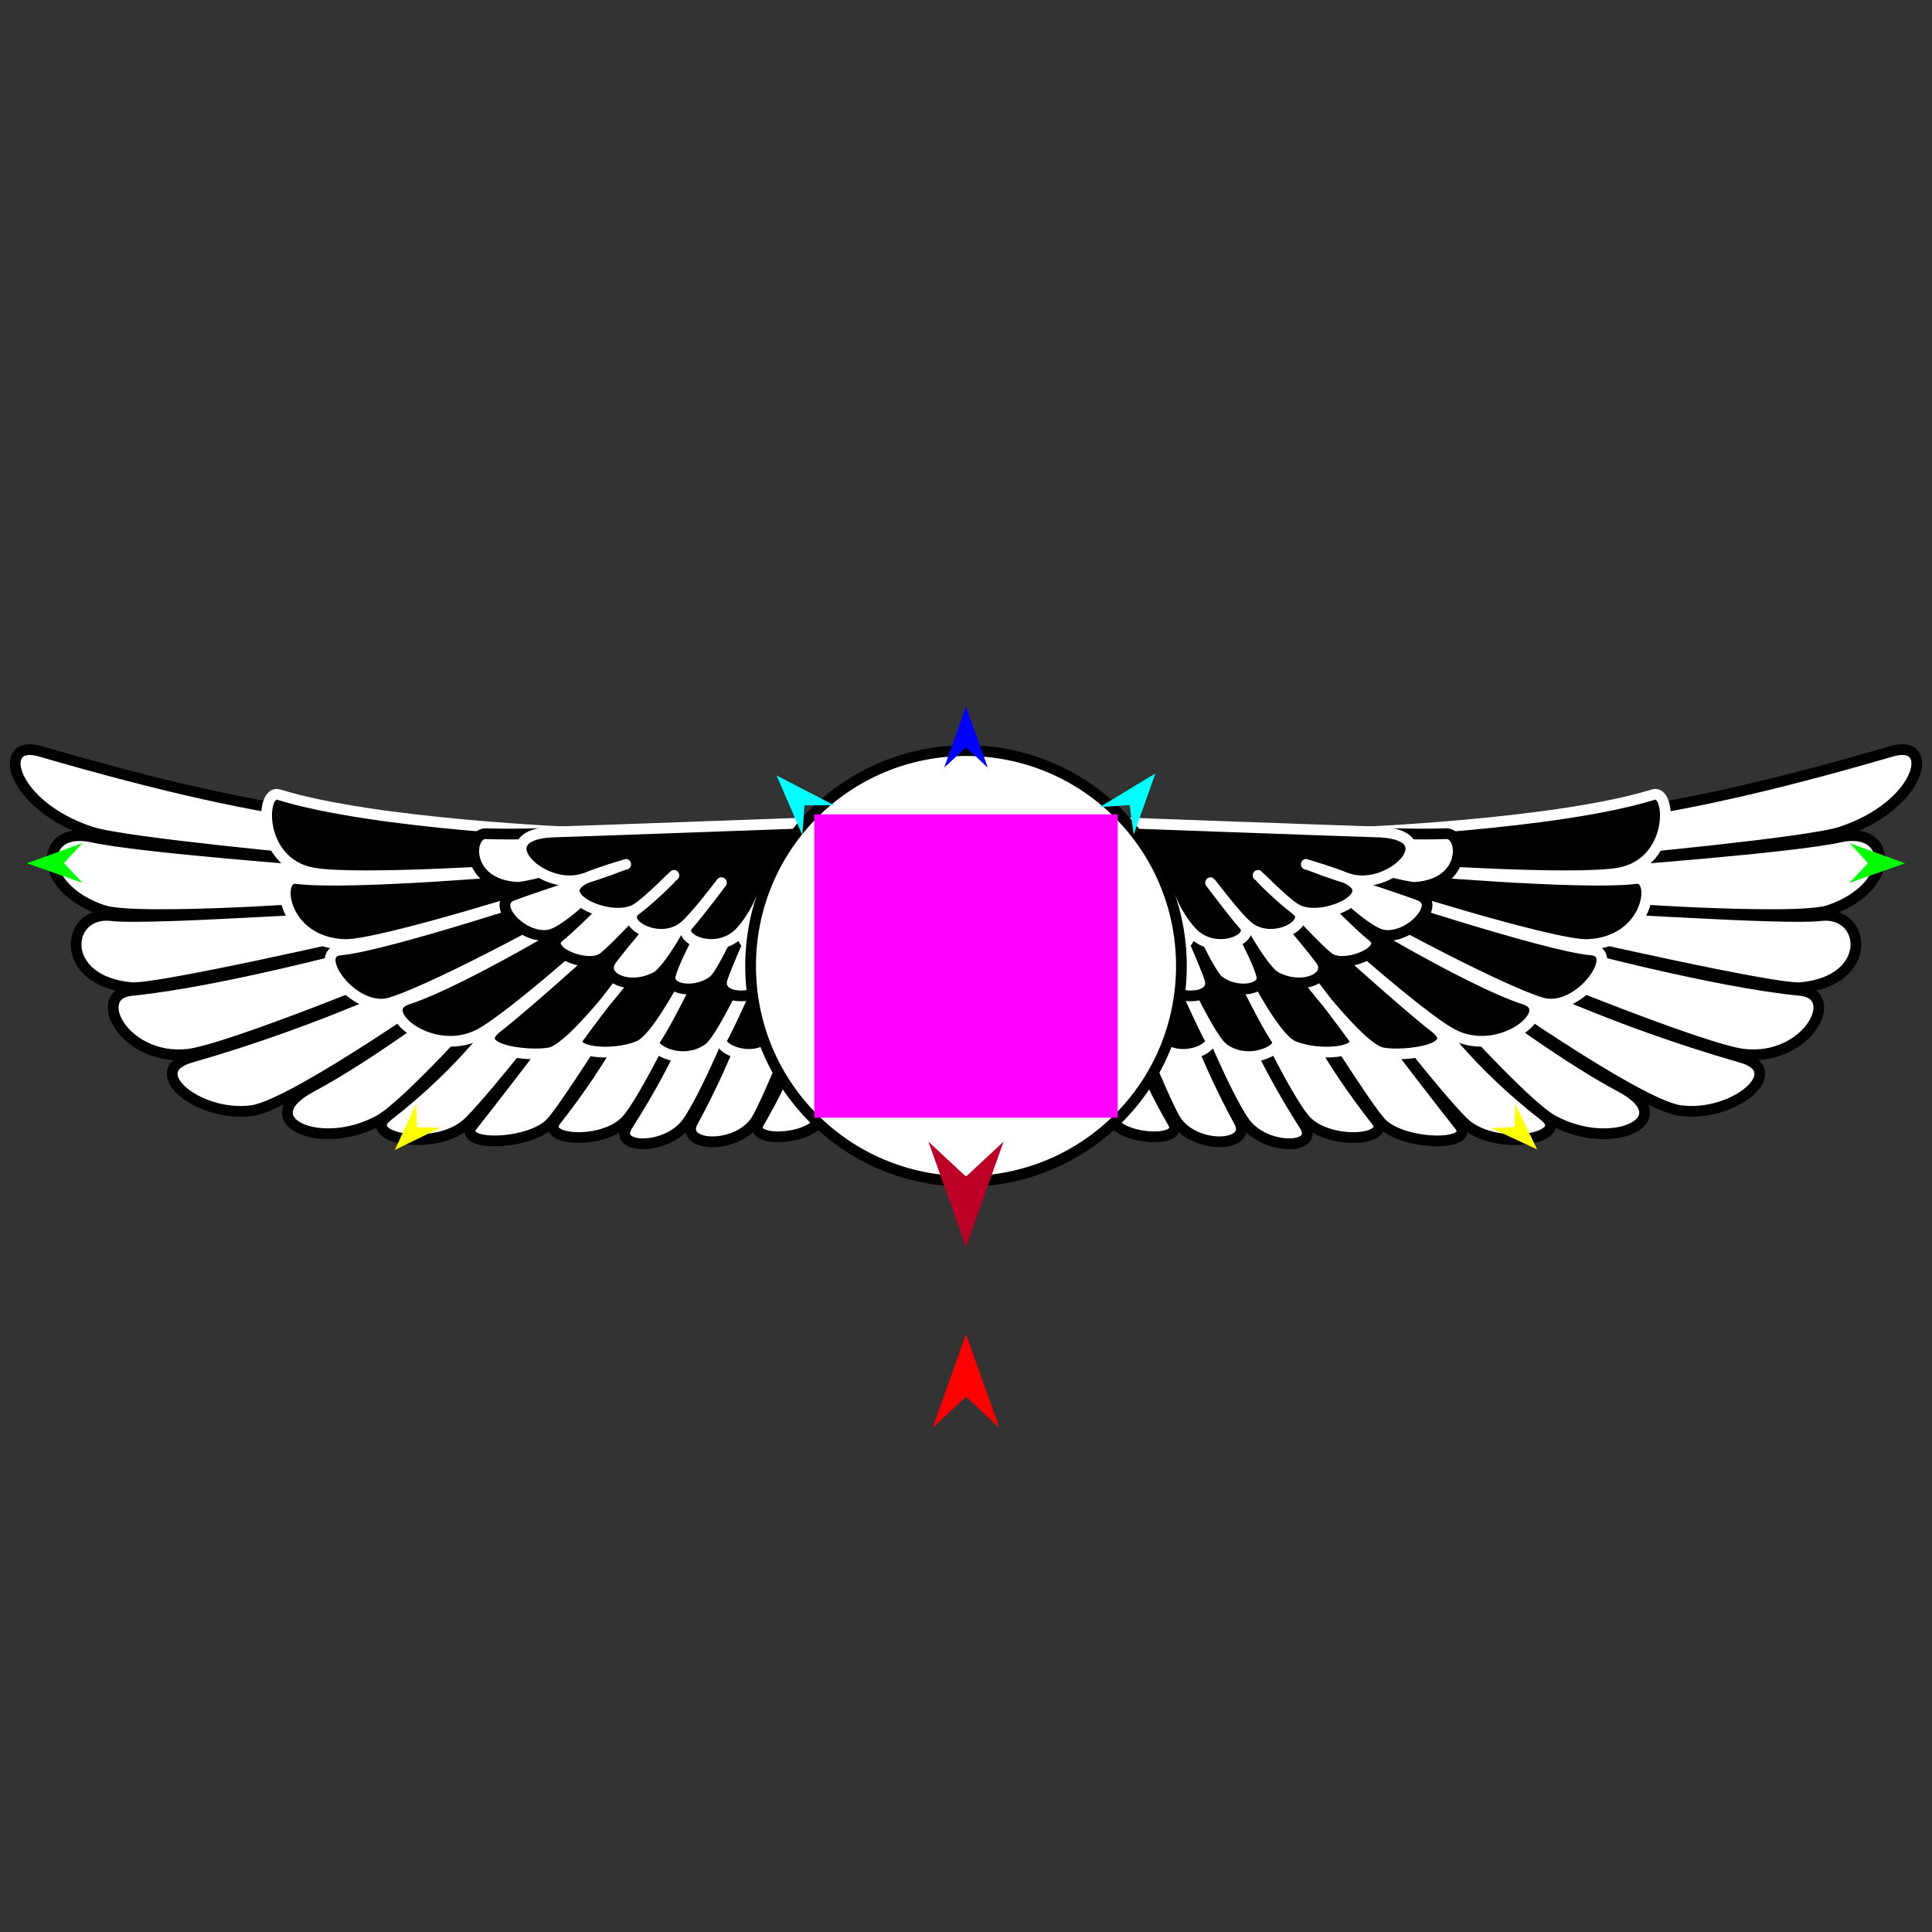 <?xml version="1.0" encoding="utf-8"?>
<!-- Generator: Moho 12.5 build 22414 -->
<!DOCTYPE svg PUBLIC "-//W3C//DTD SVG 1.1//EN" "http://www.w3.org/Graphics/SVG/1.1/DTD/svg11.dtd">
<svg version="1.1" id="Frame_0" xmlns="http://www.w3.org/2000/svg" xmlns:xlink="http://www.w3.org/1999/xlink" width="720px" height="720px">
<rect width="100%" height="100%" fill="#333333" stroke="none"/>
<g id="wings_egypt">
<g id="wing_Egypt">
<path fill="#ffffff" fill-rule="evenodd" stroke="#000000" stroke-width="4" stroke-linecap="round" stroke-linejoin="round" d="M 383.705 311.126 C 388.690 310.034 493.469 312.184 510.092 311.126 C 577.984 306.804 610.445 307.536 705.023 279.975 C 721.756 275.098 716.260 300.147 685.987 310.080 C 673.543 314.163 599.038 320.964 599.030 320.965 C 599.038 320.964 667.904 315.887 685.639 311.944 C 705.425 307.546 707.019 330.664 681.574 339.270 C 668.747 343.608 589.593 337.690 589.583 337.690 C 589.592 337.690 665.629 342.816 678.296 341.243 C 695.826 339.065 698.707 365.715 670.934 368.079 C 661.354 368.894 582.607 350.828 582.599 350.827 C 582.607 350.828 637.967 365.887 671.031 369.113 C 686.526 370.625 673.787 395.263 650.273 392.953 C 635.087 391.461 563.057 361.650 563.048 361.647 C 563.056 361.651 599.554 379.923 649.111 394.118 C 666.906 399.215 645.900 416.687 626.007 413.864 C 609.941 411.583 547.083 366.939 547.075 366.935 C 547.081 366.939 580.274 392.464 603.989 405.057 C 626.920 417.236 600.928 429.778 578.567 417.451 C 568.360 411.824 536.588 376.359 536.584 376.355 C 536.588 376.359 549.402 395.613 575.486 415.821 C 586.359 424.244 556.697 429.696 545.122 417.995 C 533.618 406.364 510.124 375.487 510.120 375.483 C 510.124 375.487 527.320 398.331 543.890 419.408 C 550.182 427.412 523.426 427.000 515.022 418.756 C 509.747 413.582 486.860 376.795 486.857 376.791 C 486.860 376.795 493.328 392.682 512.909 417.669 C 518.738 425.107 495.781 426.813 486.946 417.886 C 479.926 410.795 462.920 374.621 462.917 374.617 C 462.920 374.621 469.406 393.188 486.153 419.408 C 492.067 428.668 471.226 428.793 463.798 418.212 C 455.553 406.469 441.092 369.838 441.090 369.833 C 441.092 369.838 447.024 390.812 461.861 418.104 C 466.996 427.549 445.226 428.658 438.098 417.343 C 433.745 410.432 417.857 370.707 417.854 370.703 C 417.856 370.708 419.870 388.456 437.217 418.539 C 441.452 425.882 419.076 425.084 414.687 417.777 C 408.007 406.659 400.605 371.578 400.604 371.573 C 400.605 371.578 402.972 386.802 411.870 418.539 C 412.321 420.148 399.874 424.219 394.971 417.669 C 388.268 408.715 383.002 374.186 383.001 374.182 C 383.002 374.186 384.657 396.662 390.394 417.234 C 392.107 423.375 378.755 420.610 375.608 414.625 C 370.296 404.523 371.878 394.972 370.679 372.877 C 369.600 352.997 367.957 314.575 383.705 311.126 Z"/>
<path fill="#000000" fill-rule="evenodd" stroke="#ffffff" stroke-width="4" stroke-linecap="round" stroke-linejoin="round" d="M 504.812 310.256 C 504.823 310.255 580.156 307.303 616.149 296.124 C 623.059 293.977 624.153 321.386 603.579 325.295 C 587.003 328.444 519.958 323.737 519.950 323.737 C 519.959 323.737 589.736 329.986 609.634 327.390 C 617.660 326.342 614.837 350.988 591.769 352.004 C 578.701 352.579 509.045 330.262 509.036 330.260 C 509.045 330.262 576.112 352.556 593.100 354.012 C 604.539 354.992 588.350 378.031 574.339 373.676 C 555.622 367.859 502.003 338.092 501.995 338.088 C 502.002 338.091 548.200 366.038 568.047 372.348 C 580.844 376.416 559.613 394.488 541.803 385.670 C 529.765 379.711 490.031 343.745 490.026 343.741 C 490.030 343.745 521.970 372.994 534.736 382.879 C 546.419 391.926 519.268 394.160 513.965 392.011 C 502.876 387.518 474.539 347.659 474.535 347.655 C 474.538 347.659 496.767 376.091 504.460 386.793 C 508.216 392.018 492.001 394.031 481.929 389.837 C 473.354 386.267 456.935 351.138 456.933 351.134 C 456.934 351.138 469.742 378.567 475.943 387.663 C 478.248 391.044 465.346 397.673 455.876 390.707 C 449.880 386.296 434.051 350.268 434.049 350.264 C 434.051 350.268 446.086 378.380 450.948 387.228 C 452.839 390.671 439.697 396.911 431.584 389.402 C 426.051 384.281 416.800 355.051 416.798 355.048 C 416.799 355.051 425.959 380.678 429.120 388.098 C 430.598 391.567 415.918 396.846 410.461 389.402 C 406.618 384.160 398.493 355.051 398.492 355.048 C 398.493 355.051 406.517 379.028 408.701 387.228 C 409.614 390.659 396.758 397.304 391.098 387.663 C 387.858 382.143 383.706 356.790 383.705 356.787 C 383.706 356.790 387.718 377.762 388.986 385.923 C 389.597 389.859 379.952 397.438 373.143 388.098 C 370.488 384.455 370.640 374.636 370.327 365.920 C 368.848 324.742 371.846 326.832 384.409 322.867 C 384.421 322.866 504.800 310.258 504.812 310.256 Z"/>
<path fill="#ffffff" fill-rule="evenodd" stroke="#000000" stroke-width="4" stroke-linecap="round" stroke-linejoin="round" d="M 429.824 329.825 C 435.878 328.971 496.178 311.956 507.628 310.691 C 512.106 310.197 525.419 311.177 538.961 310.691 C 545.680 310.450 547.026 329.505 527.343 330.695 C 524.235 330.883 506.222 325.912 506.220 325.911 C 506.222 325.912 524.372 331.868 529.103 333.739 C 537.198 336.940 525.658 349.892 515.725 348.525 C 508.136 347.480 490.380 328.523 490.377 328.521 C 490.380 328.523 505.175 343.943 511.501 348.960 C 518.036 354.144 501.703 360.943 495.658 357.222 C 491.409 354.606 471.369 332.437 471.367 332.434 C 471.369 332.437 487.604 351.512 492.138 357.657 C 496.813 363.994 485.898 369.468 475.591 364.180 C 469.747 361.182 457.638 337.221 457.636 337.218 C 457.638 337.221 470.459 360.277 470.311 364.615 C 470.155 369.137 460.294 370.241 454.116 365.485 C 450.420 362.639 440.035 338.960 440.034 338.958 C 440.035 338.960 449.899 361.121 450.947 365.050 C 452.940 372.516 438.817 372.792 434.753 367.659 C 432.121 364.335 423.840 340.265 423.839 340.262 C 423.840 340.265 429.849 360.167 431.584 366.789 C 432.622 370.751 420.005 374.376 414.686 365.920 C 412.841 362.987 407.646 342.874 407.645 342.872 C 407.645 342.874 409.911 357.277 412.926 365.485 C 416.579 375.430 402.446 376.496 397.435 371.138 C 392.487 365.846 390.043 340.700 390.042 340.697 C 390.042 340.700 393.562 363.027 393.211 366.789 C 392.622 373.088 382.386 373.987 377.720 370.703 C 369.858 365.170 370.482 345.231 373.143 332.434 C 378.646 329.700 425.537 330.431 429.824 329.825 Z"/>
<path fill="#000000" fill-rule="evenodd" stroke="#ffffff" stroke-width="4" stroke-linecap="round" stroke-linejoin="round" d="M 397.787 305.908 C 397.799 305.908 509.612 309.983 512.186 310.003 C 539.906 310.222 519.253 331.955 503.378 327.722 C 499.265 326.626 486.814 322.109 486.812 322.109 C 486.814 322.109 497.631 325.512 500.984 326.939 C 516.088 333.369 493.188 343.959 483.529 339.084 C 479.289 336.944 468.859 326.221 468.857 326.220 C 468.859 326.221 476.893 334.434 483.074 339.100 C 489.604 344.029 474.335 352.696 465.151 345.354 C 460.986 342.024 451.154 328.957 451.152 328.956 C 451.154 328.957 458.672 339.054 463.641 344.808 C 468.184 350.070 452.594 356.539 444.099 347.346 C 438.063 340.815 434.811 331.567 434.810 331.565 C 434.811 331.566 439.639 342.766 441.986 345.876 C 447.464 353.135 432.175 356.849 424.998 349.157 C 421.028 344.902 417.913 332.618 417.912 332.616 C 417.912 332.618 422.103 344.609 424.179 348.106 C 428.565 355.494 412.027 359.942 406.883 351.316 C 404.569 347.435 400.911 333.741 400.911 333.739 C 400.911 333.741 403.859 345.516 405.168 348.778 C 409.751 360.202 392.103 357.577 388.986 350.699 C 386.843 345.971 385.069 334.484 385.068 334.483 C 385.069 334.484 387.778 345.842 388.768 349.466 C 391.837 360.693 374.930 360.752 372.087 350.264 C 370.840 345.665 371.559 341.926 371.383 330.695 C 370.963 303.769 397.785 305.910 397.787 305.908 Z"/>
<path fill="#ffffff" fill-rule="evenodd" stroke="#000000" stroke-width="4" stroke-linecap="round" stroke-linejoin="round" d="M 336.295 311.126 C 331.310 310.034 226.531 312.184 209.908 311.126 C 142.016 306.803 109.555 307.536 14.977 279.975 C -1.756 275.098 3.740 300.147 34.013 310.080 C 46.457 314.163 120.962 320.964 120.971 320.965 C 120.962 320.964 52.096 315.887 34.361 311.944 C 14.575 307.546 12.981 330.664 38.426 339.270 C 51.253 343.608 130.408 337.690 130.417 337.690 C 130.408 337.690 54.372 342.816 41.704 341.243 C 24.175 339.065 21.294 365.715 49.066 368.079 C 58.647 368.894 137.393 350.828 137.401 350.827 C 137.393 350.828 82.033 365.887 48.969 369.113 C 33.474 370.625 46.214 395.263 69.727 392.953 C 84.913 391.461 156.944 361.650 156.953 361.647 C 156.944 361.651 120.446 379.923 70.889 394.118 C 53.094 399.215 74.101 416.687 93.993 413.864 C 110.059 411.583 172.917 366.939 172.925 366.935 C 172.919 366.939 139.726 392.463 116.011 405.057 C 93.080 417.236 119.073 429.778 141.433 417.451 C 151.640 411.824 183.413 376.359 183.417 376.355 C 183.413 376.359 170.598 395.613 144.514 415.821 C 133.641 424.244 163.303 429.696 174.878 417.995 C 186.382 406.364 209.876 375.487 209.880 375.483 C 209.876 375.487 192.680 398.331 176.110 419.408 C 169.819 427.412 196.574 427.000 204.978 418.756 C 210.253 413.582 233.140 376.795 233.143 376.791 C 233.140 376.795 226.672 392.682 207.091 417.669 C 201.262 425.108 224.219 426.813 233.055 417.886 C 240.074 410.795 257.081 374.621 257.083 374.617 C 257.081 374.621 250.594 393.187 233.847 419.408 C 227.933 428.668 248.774 428.794 256.202 418.212 C 264.447 406.469 278.908 369.838 278.910 369.833 C 278.908 369.838 272.976 390.812 258.139 418.104 C 253.004 427.549 274.774 428.658 281.902 417.343 C 286.255 410.432 302.144 370.707 302.146 370.703 C 302.144 370.708 300.131 388.456 282.783 418.539 C 278.548 425.882 300.924 425.084 305.313 417.778 C 311.993 406.660 319.395 371.578 319.396 371.573 C 319.395 371.578 317.028 386.802 308.130 418.539 C 307.679 420.148 320.126 424.219 325.029 417.669 C 331.732 408.715 336.998 374.186 336.999 374.182 C 336.998 374.186 335.343 396.662 329.606 417.234 C 327.893 423.375 341.245 420.610 344.392 414.625 C 349.704 404.523 348.122 394.972 349.321 372.877 C 350.400 352.997 352.043 314.575 336.295 311.126 Z"/>
<path fill="#000000" fill-rule="evenodd" stroke="#ffffff" stroke-width="4" stroke-linecap="round" stroke-linejoin="round" d="M 215.188 310.256 C 215.177 310.255 139.844 307.302 103.851 296.124 C 96.941 293.977 95.847 321.386 116.421 325.295 C 132.997 328.444 200.042 323.737 200.050 323.737 C 200.041 323.737 130.264 329.986 110.366 327.390 C 102.340 326.342 105.163 350.988 128.231 352.004 C 141.299 352.579 210.955 330.262 210.964 330.260 C 210.955 330.262 143.888 352.556 126.900 354.012 C 115.461 354.992 131.650 378.031 145.661 373.676 C 164.378 367.859 217.997 338.092 218.005 338.088 C 217.998 338.091 171.800 366.037 151.953 372.347 C 139.156 376.416 160.387 394.488 178.197 385.670 C 190.235 379.711 229.970 343.745 229.975 343.741 C 229.970 343.745 198.030 372.994 185.264 382.879 C 173.581 391.926 200.732 394.160 206.035 392.011 C 217.124 387.517 245.461 347.659 245.465 347.655 C 245.462 347.659 223.234 376.091 215.541 386.793 C 211.785 392.018 227.999 394.031 238.072 389.837 C 246.647 386.267 263.065 351.138 263.068 351.134 C 263.066 351.138 250.258 378.567 244.057 387.663 C 241.752 391.044 254.654 397.673 264.124 390.707 C 270.120 386.296 285.949 350.268 285.951 350.264 C 285.950 350.268 273.914 378.380 269.052 387.228 C 267.161 390.671 280.303 396.911 288.416 389.402 C 293.950 384.281 303.201 355.051 303.202 355.048 C 303.201 355.051 294.041 380.678 290.880 388.098 C 289.402 391.567 304.082 396.846 309.539 389.402 C 313.382 384.160 321.508 355.051 321.509 355.048 C 321.508 355.051 313.483 379.027 311.299 387.228 C 310.386 390.658 323.242 397.304 328.902 387.663 C 332.142 382.143 336.294 356.790 336.295 356.787 C 336.294 356.790 332.282 377.762 331.014 385.923 C 330.403 389.859 340.048 397.438 346.857 388.098 C 349.512 384.455 349.360 374.636 349.673 365.920 C 351.152 324.742 348.154 326.832 335.591 322.867 C 335.579 322.866 215.200 310.258 215.188 310.256 Z"/>
<path fill="#ffffff" fill-rule="evenodd" stroke="#000000" stroke-width="4" stroke-linecap="round" stroke-linejoin="round" d="M 290.176 329.825 C 284.122 328.971 223.822 311.956 212.372 310.691 C 207.894 310.197 194.581 311.177 181.039 310.691 C 174.320 310.450 172.974 329.505 192.657 330.695 C 195.765 330.883 213.778 325.912 213.780 325.911 C 213.778 325.912 195.628 331.868 190.897 333.739 C 182.802 336.940 194.342 349.891 204.275 348.524 C 211.864 347.480 229.620 328.523 229.623 328.521 C 229.620 328.523 214.825 343.943 208.500 348.960 C 201.964 354.144 218.297 360.943 224.342 357.222 C 228.591 354.606 248.631 332.437 248.633 332.434 C 248.631 332.437 232.396 351.512 227.863 357.657 C 223.187 363.994 234.102 369.468 244.409 364.180 C 250.253 361.182 262.362 337.221 262.364 337.218 C 262.362 337.221 249.541 360.277 249.689 364.615 C 249.845 369.137 259.706 370.242 265.884 365.485 C 269.581 362.639 279.965 338.960 279.966 338.957 C 279.965 338.960 270.101 361.121 269.053 365.050 C 267.060 372.516 281.183 372.792 285.247 367.659 C 287.879 364.335 296.160 340.265 296.161 340.262 C 296.160 340.265 290.151 360.167 288.416 366.789 C 287.378 370.750 299.995 374.376 305.314 365.920 C 307.159 362.987 312.355 342.874 312.355 342.872 C 312.355 342.874 310.089 357.277 307.074 365.485 C 303.420 375.431 317.555 376.496 322.565 371.138 C 327.513 365.846 329.957 340.700 329.958 340.697 C 329.958 340.700 326.438 363.027 326.789 366.789 C 327.378 373.088 337.614 373.987 342.280 370.703 C 350.142 365.170 349.518 345.231 346.857 332.434 C 341.354 329.700 294.463 330.431 290.176 329.825 Z"/>
<path fill="#000000" fill-rule="evenodd" stroke="#ffffff" stroke-width="4" stroke-linecap="round" stroke-linejoin="round" d="M 322.213 305.908 C 322.201 305.908 210.388 309.983 207.814 310.003 C 180.094 310.222 200.747 331.954 216.622 327.722 C 220.735 326.626 233.186 322.109 233.188 322.109 C 233.186 322.109 222.369 325.512 219.016 326.939 C 203.912 333.369 226.812 343.959 236.472 339.084 C 240.711 336.944 251.141 326.221 251.143 326.220 C 251.141 326.221 243.107 334.434 236.926 339.100 C 230.396 344.029 245.665 352.696 254.849 345.354 C 259.014 342.024 268.847 328.957 268.848 328.956 C 268.847 328.957 261.328 339.054 256.359 344.808 C 251.816 350.070 267.406 356.540 275.902 347.346 C 281.937 340.815 285.189 331.566 285.190 331.565 C 285.189 331.566 280.361 342.766 278.014 345.876 C 272.536 353.135 287.825 356.849 295.002 349.157 C 298.973 344.902 302.087 332.618 302.088 332.616 C 302.088 332.618 297.897 344.609 295.821 348.106 C 291.435 355.494 307.973 359.942 313.117 351.316 C 315.431 347.435 319.089 333.741 319.089 333.739 C 319.089 333.741 316.141 345.516 314.833 348.778 C 310.249 360.202 327.897 357.577 331.014 350.699 C 333.157 345.971 334.931 334.484 334.932 334.482 C 334.931 334.484 332.222 345.842 331.232 349.466 C 328.163 360.693 345.070 360.752 347.913 350.264 C 349.160 345.665 348.441 341.926 348.617 330.695 C 349.037 303.769 322.215 305.910 322.213 305.908 Z"/>
</g>
<g id="circle">
<path fill="#ffffff" fill-rule="evenodd" stroke="#000000" stroke-width="4" stroke-linecap="round" stroke-linejoin="round" d="M 360.000 279.727 C 404.431 279.727 440.273 315.569 440.273 360.000 C 440.273 404.431 404.431 440.273 360.000 440.273 C 315.569 440.273 279.727 404.431 279.727 360.000 C 279.727 315.569 315.569 279.727 360.000 279.727 Z"/>
</g>
<g id="specs_2">
<path fill="#ff00ff" fill-rule="evenodd" stroke="none" d="M 303.466 416.534 C 303.477 416.534 416.523 416.534 416.534 416.534 C 416.534 416.523 416.534 303.477 416.534 303.466 C 416.523 303.466 303.477 303.466 303.466 303.466 C 303.466 303.477 303.466 416.523 303.466 416.534 Z"/>
<path fill="#ff0000" fill-rule="evenodd" stroke="none" d="M 360.000 497.269 C 360.001 497.272 372.432 532.078 372.433 532.082 C 372.432 532.080 360.001 520.515 360.000 520.513 C 359.999 520.515 347.568 532.080 347.567 532.082 C 347.568 532.078 359.999 497.272 360.000 497.269 Z"/>
<path fill="#0000ff" fill-rule="evenodd" stroke="none" d="M 360.000 263.310 C 360.001 263.313 368.135 286.089 368.136 286.091 C 368.135 286.090 360.001 278.522 360.000 278.521 C 359.999 278.522 351.865 286.090 351.864 286.091 C 351.865 286.089 359.999 263.313 360.000 263.310 Z"/>
<path fill="#00ff00" fill-rule="evenodd" stroke="none" d="M 10.019 321.724 C 10.021 321.723 30.697 314.220 30.699 314.219 C 30.699 314.220 23.853 321.653 23.852 321.654 C 23.853 321.655 30.773 329.017 30.774 329.018 C 30.772 329.017 10.021 321.724 10.019 321.724 Z"/>
<path fill="#ffff00" fill-rule="evenodd" stroke="none" d="M 147.149 428.561 C 147.150 428.560 155.021 411.421 155.022 411.419 C 155.022 411.420 155.436 420.075 155.436 420.076 C 155.437 420.076 164.098 420.285 164.099 420.285 C 164.097 420.286 147.150 428.560 147.149 428.561 Z"/>
<path fill="#ffff00" fill-rule="evenodd" stroke="none" d="M 572.851 428.352 C 572.850 428.350 564.637 411.372 564.636 411.371 C 564.636 411.372 564.395 420.033 564.395 420.033 C 564.394 420.033 555.738 420.417 555.738 420.417 C 555.739 420.418 572.850 428.351 572.851 428.352 Z"/>
<path fill="#00ff00" fill-rule="evenodd" stroke="none" d="M 709.981 321.724 C 709.979 321.723 689.303 314.220 689.301 314.219 C 689.301 314.220 696.147 321.653 696.148 321.654 C 696.147 321.655 689.227 329.017 689.226 329.018 C 689.228 329.017 709.979 321.724 709.981 321.724 Z"/>
<path fill="#00ffff" fill-rule="evenodd" stroke="none" d="M 430.572 288.240 C 430.571 288.242 422.497 311.040 422.496 311.042 C 422.496 311.041 420.967 300.036 420.967 300.035 C 420.966 300.035 409.880 300.767 409.879 300.767 C 409.881 300.766 430.570 288.241 430.572 288.240 Z"/>
<path fill="#00ffff" fill-rule="evenodd" stroke="none" d="M 289.428 288.996 C 289.429 288.998 299.005 311.206 299.006 311.209 C 299.006 311.207 299.797 300.125 299.797 300.124 C 299.799 300.124 310.909 300.115 310.910 300.115 C 310.908 300.114 289.430 288.997 289.428 288.996 Z"/>
<path fill="#be0027" fill-rule="evenodd" stroke="none" d="M 360.000 464.676 C 360.001 464.672 374.005 425.463 374.006 425.459 C 374.005 425.460 360.001 438.489 360.000 438.491 C 359.999 438.489 345.996 425.460 345.994 425.459 C 345.996 425.463 359.999 464.672 360.000 464.676 Z"/>
</g>
</g>
</svg>
